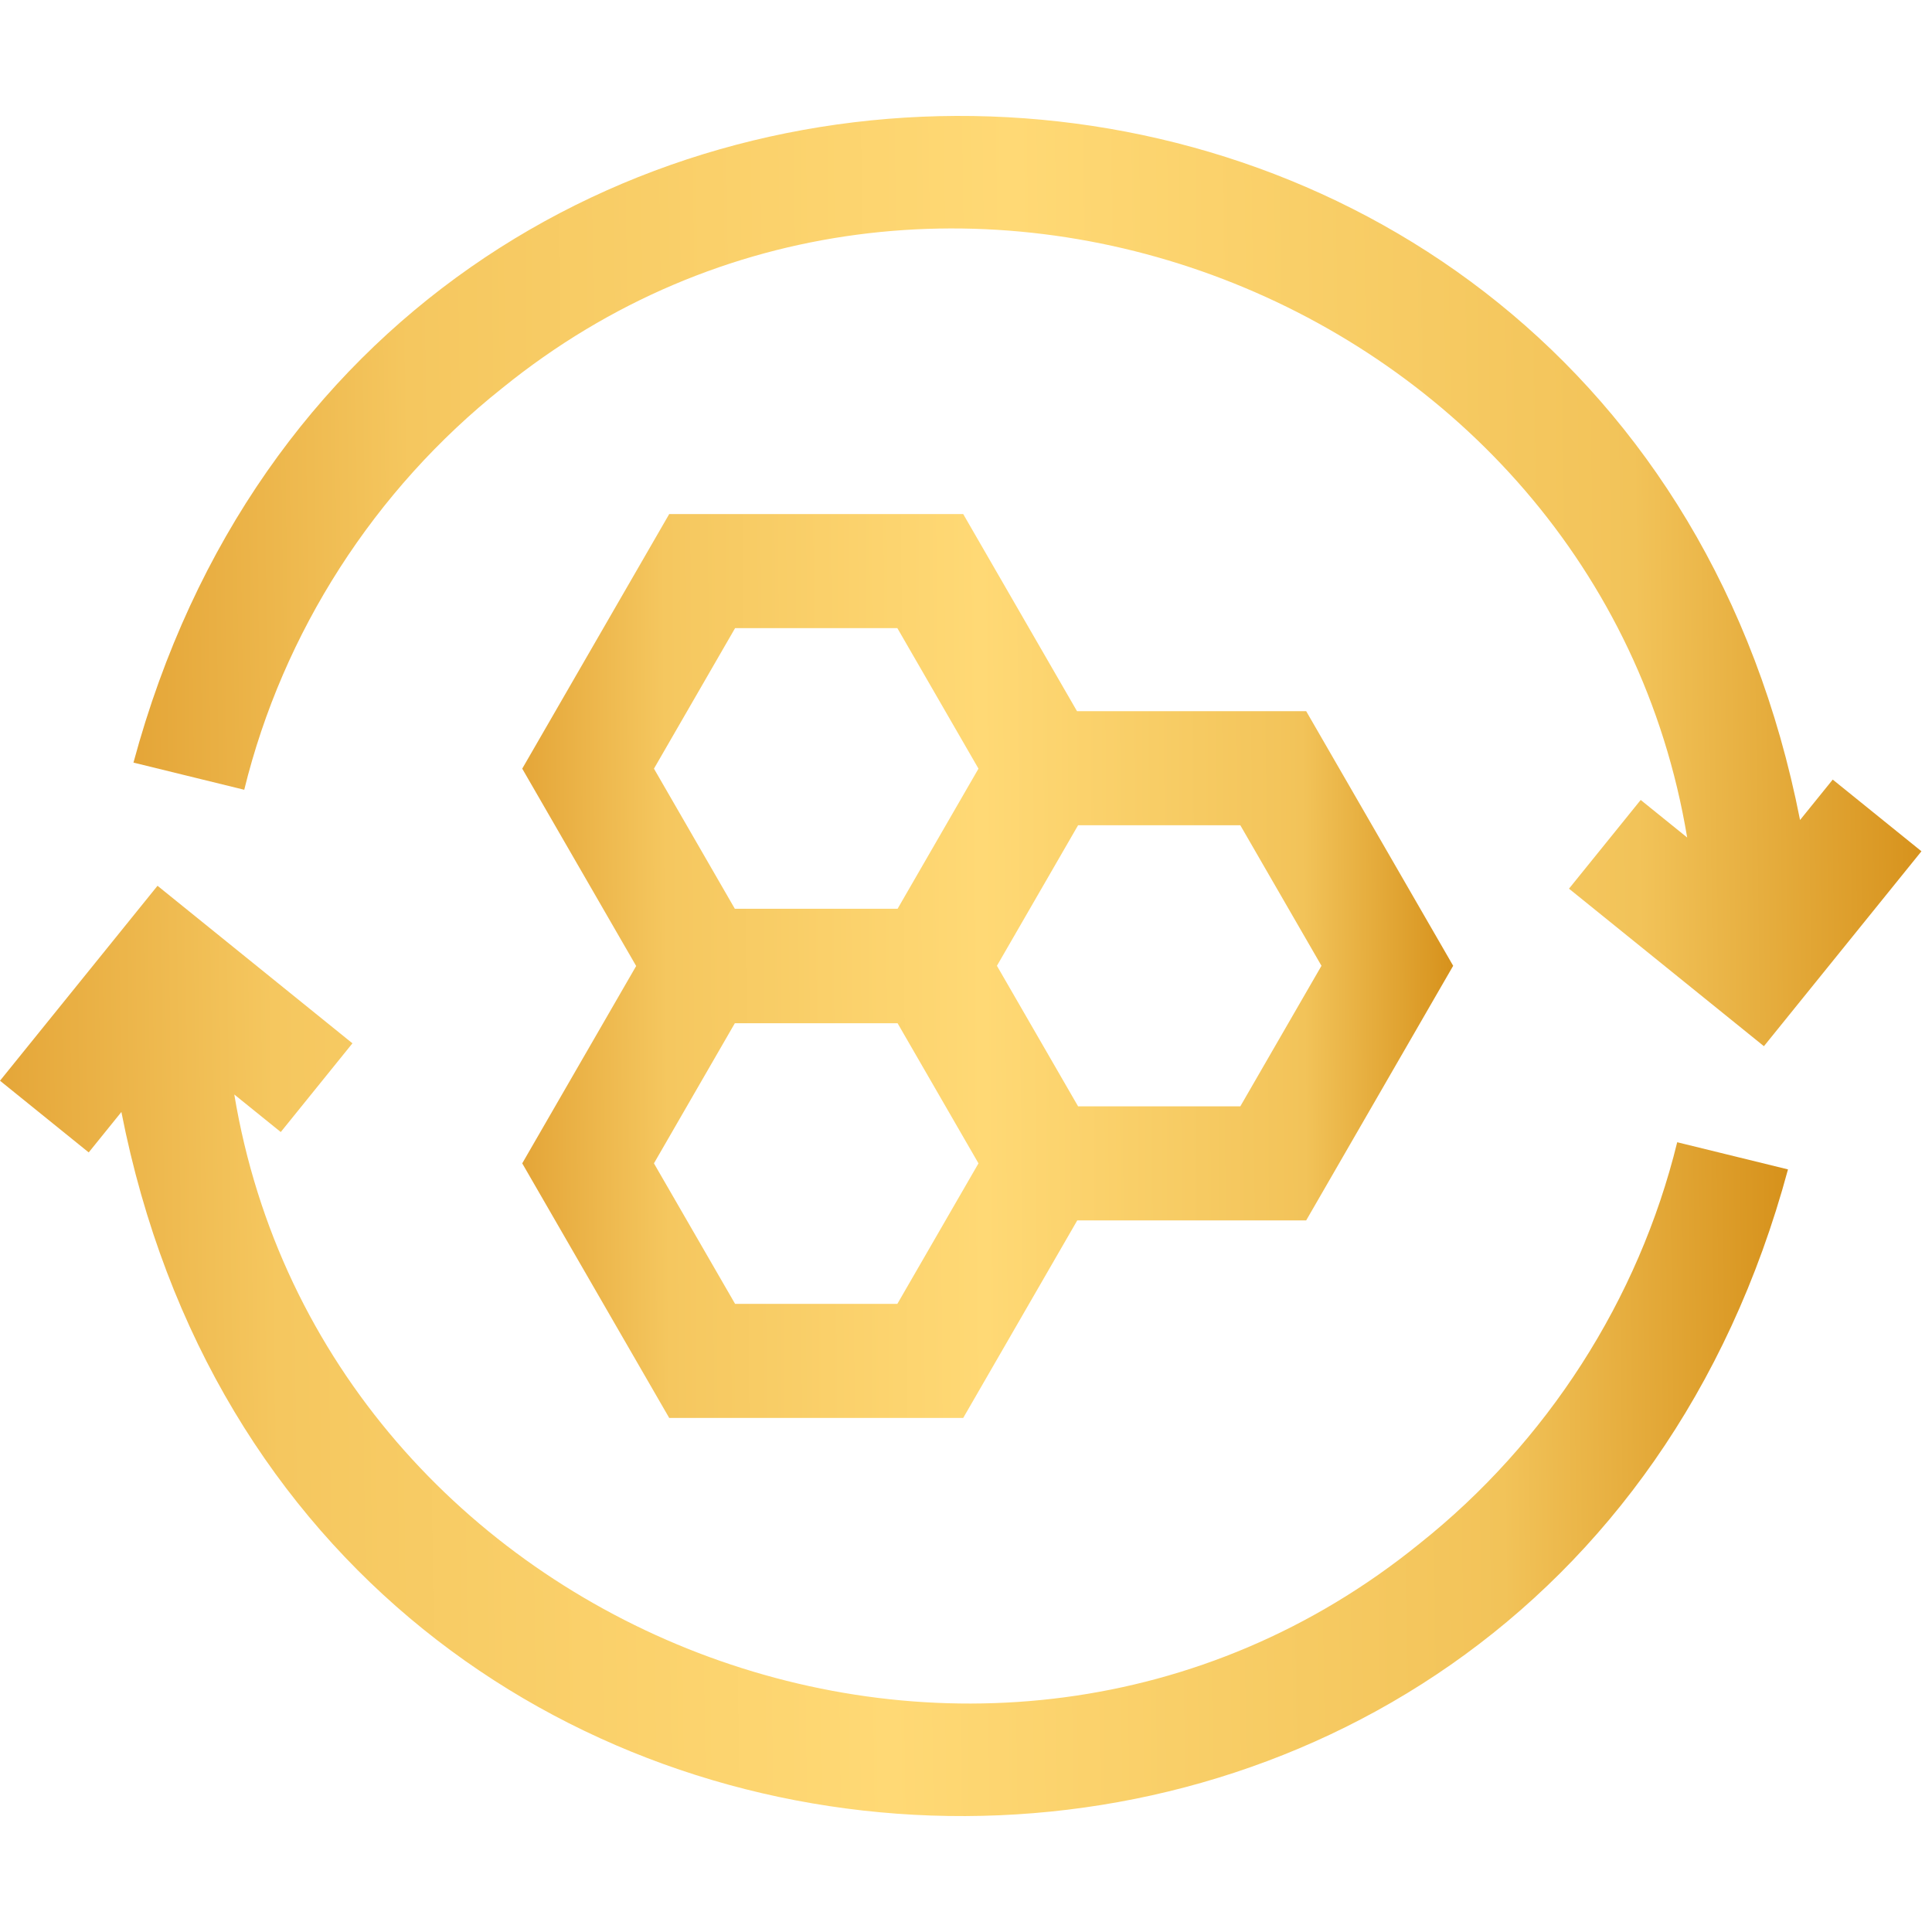 <svg width="100" height="100" viewBox="0 0 100 100" fill="none" xmlns="http://www.w3.org/2000/svg">
<path d="M34.639 73.393H49.855L55.759 63.167H67.608L75.216 49.989L67.608 36.811H55.746L49.855 26.607H34.639L27.031 39.785L32.928 50L27.031 60.215L34.639 73.393ZM46.447 67.488H38.048L33.848 60.215L38.035 52.963H46.459L50.646 60.215L46.447 67.488ZM68.399 49.989L64.199 57.263H55.801L51.601 49.989L55.801 42.716H64.199L68.399 49.989ZM38.048 32.512H46.447L50.646 39.785L46.459 47.037H38.035L33.849 39.785L38.048 32.512Z" fill="url(#paint0_linear_86_87)"/>
<path d="M25.991 20.092C48.363 1.956 82.689 15.421 87.327 43.349L84.922 41.406L81.211 45.998L91.3 54.151L99.454 44.062L94.862 40.351L93.17 42.444C83.953 -4.492 19.376 -6.74 6.908 39.472L12.642 40.878C14.64 32.728 19.38 25.346 25.991 20.092Z" fill="url(#paint1_linear_86_87)"/>
<path d="M73.463 79.908C51.09 98.044 16.765 84.579 12.127 56.651L14.532 58.594L18.242 54.002L8.153 45.848L0 55.938L4.592 59.649L6.283 57.556C15.501 104.492 80.078 106.74 92.546 60.528L86.812 59.122C84.814 67.272 80.074 74.654 73.463 79.908Z" fill="url(#paint2_linear_86_87)"/>
<defs>
<linearGradient id="paint0_linear_86_87" x1="75.294" y1="47.895" x2="26.461" y2="48.243" gradientUnits="userSpaceOnUse">
<stop stop-color="#D6911B"/>
<stop offset="0.16" stop-color="#F2C359"/>
<stop offset="0.5" stop-color="#FFD975"/>
<stop offset="0.835" stop-color="#F5C75F"/>
<stop offset="1" stop-color="#E3A335"/>
</linearGradient>
<linearGradient id="paint1_linear_86_87" x1="99.602" y1="27.909" x2="5.824" y2="29.158" gradientUnits="userSpaceOnUse">
<stop stop-color="#D6911B"/>
<stop offset="0.16" stop-color="#F2C359"/>
<stop offset="0.5" stop-color="#FFD975"/>
<stop offset="0.835" stop-color="#F5C75F"/>
<stop offset="1" stop-color="#E3A335"/>
</linearGradient>
<linearGradient id="paint2_linear_86_87" x1="92.695" y1="67.757" x2="-1.084" y2="69.007" gradientUnits="userSpaceOnUse">
<stop stop-color="#D6911B"/>
<stop offset="0.16" stop-color="#F2C359"/>
<stop offset="0.5" stop-color="#FFD975"/>
<stop offset="0.835" stop-color="#F5C75F"/>
<stop offset="1" stop-color="#E3A335"/>
</linearGradient>
</defs>
</svg>
